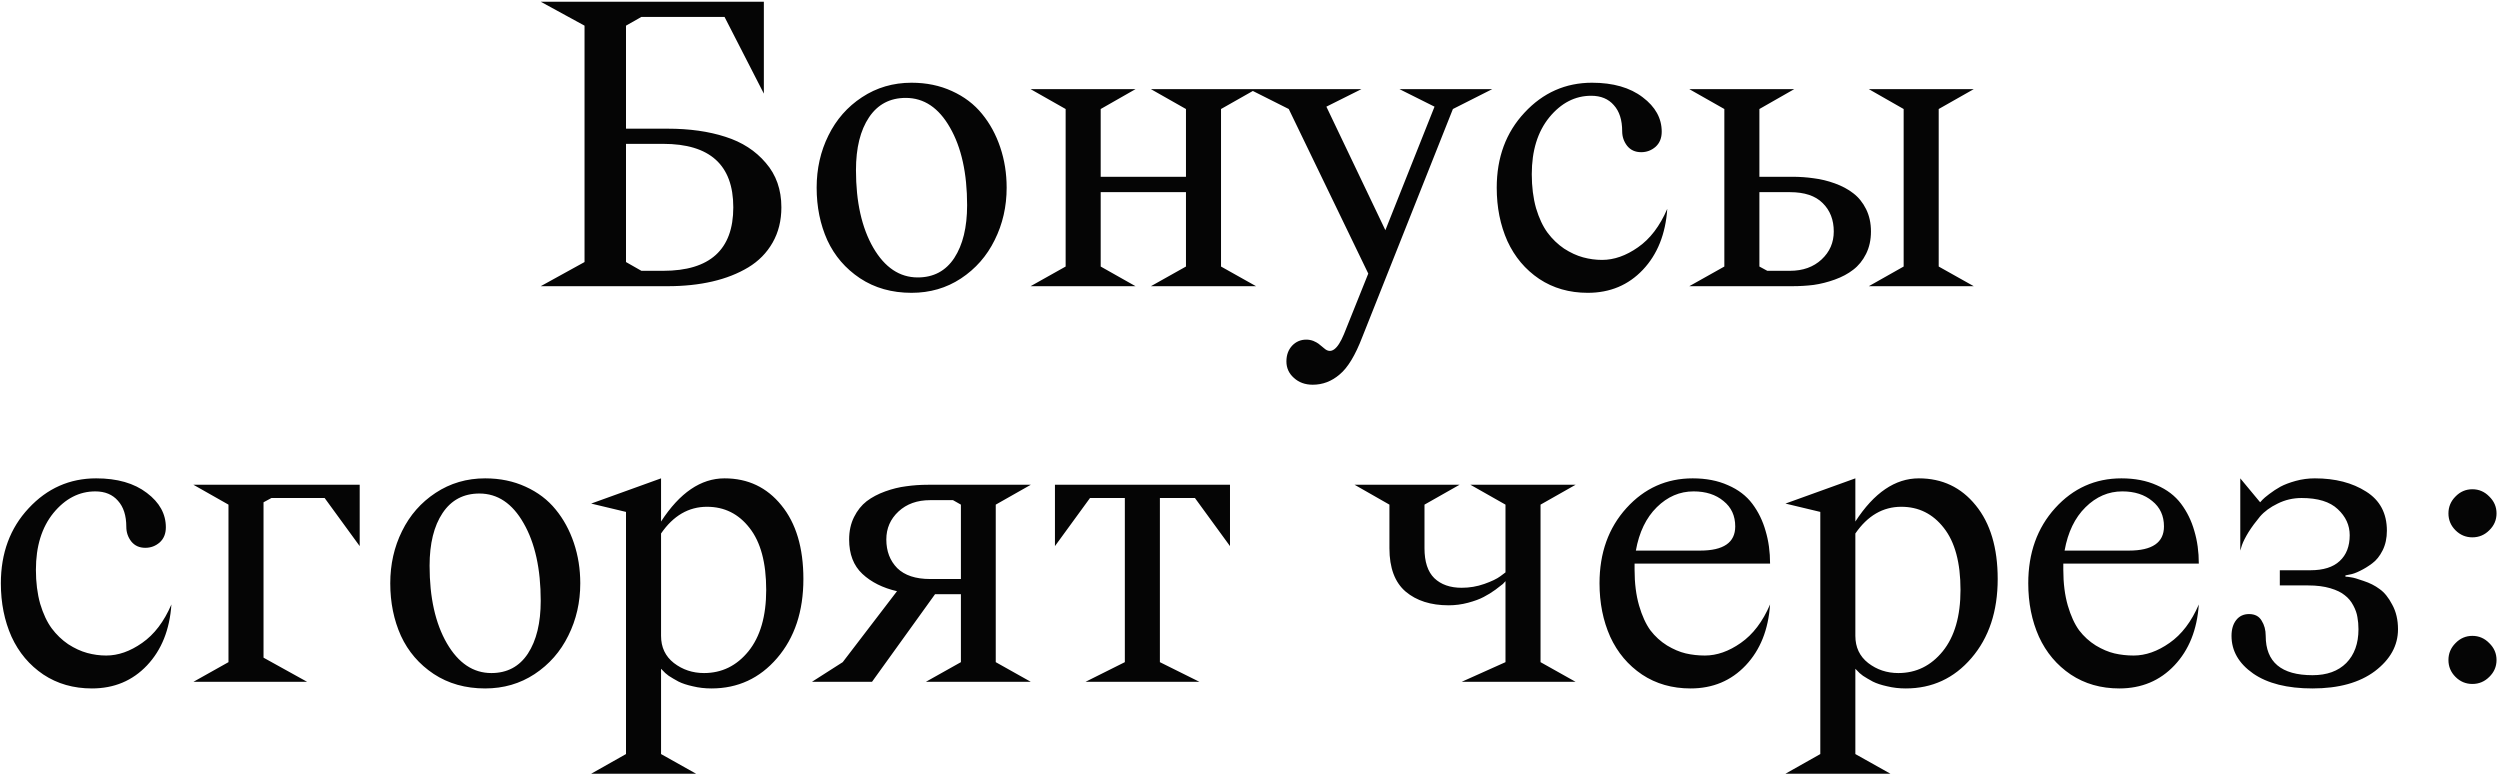 <?xml version="1.0" encoding="UTF-8"?> <svg xmlns="http://www.w3.org/2000/svg" width="297" height="92" viewBox="0 0 297 92" fill="none"><path d="M74.369 3.049V15.287H79.32C81.91 15.287 84.195 15.609 86.176 16.252C88.156 16.878 89.756 17.911 90.975 19.35C92.21 20.771 92.828 22.532 92.828 24.631C92.828 26.205 92.481 27.602 91.787 28.82C91.093 30.039 90.128 31.021 88.893 31.766C87.657 32.51 86.235 33.069 84.627 33.441C83.019 33.814 81.25 34 79.32 34H64.238L69.443 31.131V3.049L64.238 0.205H90.746V11.123L86.074 2.008H76.197L74.369 3.049ZM74.369 17.09V31.131L76.197 32.172H78.787C84.339 32.172 87.115 29.658 87.115 24.631C87.115 19.604 84.339 17.09 78.787 17.09H74.369ZM107.605 11.631C105.727 11.631 104.271 12.401 103.238 13.941C102.206 15.482 101.689 17.572 101.689 20.213C101.689 23.988 102.375 27.06 103.746 29.43C105.117 31.783 106.878 32.959 109.027 32.959C110.906 32.959 112.354 32.189 113.369 30.648C114.385 29.091 114.893 27.001 114.893 24.377C114.893 20.585 114.215 17.513 112.861 15.16C111.524 12.807 109.772 11.631 107.605 11.631ZM97.018 22.295C97.018 20.044 97.483 17.979 98.414 16.1C99.345 14.204 100.674 12.689 102.4 11.555C104.144 10.404 106.107 9.828 108.291 9.828C110.051 9.828 111.651 10.158 113.09 10.818C114.546 11.479 115.739 12.384 116.67 13.535C117.601 14.669 118.32 15.99 118.828 17.496C119.336 19.003 119.59 20.602 119.59 22.295C119.59 24.546 119.116 26.62 118.168 28.516C117.237 30.412 115.9 31.935 114.156 33.086C112.43 34.22 110.475 34.787 108.291 34.787C105.955 34.787 103.915 34.212 102.172 33.06C100.445 31.91 99.15 30.403 98.287 28.541C97.441 26.662 97.018 24.58 97.018 22.295ZM122.434 34L126.598 31.664V12.951L122.434 10.59H134.9L130.762 12.951V21H140.893V12.951L136.729 10.59H149.221L145.057 12.951V31.664L149.221 34H136.729L140.893 31.664V22.828H130.762V31.664L134.9 34H122.434ZM177.277 10.59L172.605 12.951L161.84 40.043C161.01 42.21 160.113 43.691 159.148 44.486C158.201 45.299 157.134 45.705 155.949 45.705C155.052 45.705 154.307 45.434 153.715 44.893C153.122 44.368 152.826 43.716 152.826 42.938C152.826 42.176 153.055 41.55 153.512 41.059C153.969 40.585 154.527 40.348 155.188 40.348C155.475 40.348 155.755 40.398 156.025 40.5C156.296 40.618 156.499 40.728 156.635 40.83C156.787 40.949 157.016 41.135 157.32 41.389C158.116 42.1 158.895 41.541 159.656 39.713L162.551 32.502L153.105 12.951L148.408 10.59H161.738L157.574 12.672L164.582 27.348L170.422 12.672L166.258 10.59H177.277ZM198.072 24.809C197.869 27.805 196.904 30.217 195.178 32.045C193.451 33.873 191.268 34.787 188.627 34.787C186.443 34.787 184.522 34.237 182.863 33.137C181.204 32.02 179.943 30.521 179.08 28.643C178.234 26.747 177.811 24.631 177.811 22.295C177.811 18.706 178.911 15.736 181.111 13.383C183.312 11.013 185.986 9.828 189.135 9.828C191.64 9.828 193.646 10.404 195.152 11.555C196.659 12.689 197.412 14.051 197.412 15.643C197.412 16.404 197.167 17.005 196.676 17.445C196.185 17.869 195.618 18.08 194.975 18.08C194.264 18.08 193.705 17.826 193.299 17.318C192.91 16.811 192.715 16.235 192.715 15.592C192.715 14.255 192.385 13.222 191.725 12.494C191.081 11.749 190.184 11.377 189.033 11.377C187.12 11.377 185.462 12.232 184.057 13.941C182.669 15.651 181.975 17.902 181.975 20.695C181.975 22.185 182.144 23.531 182.482 24.732C182.838 25.917 183.295 26.891 183.854 27.652C184.412 28.397 185.064 29.023 185.809 29.531C186.57 30.022 187.324 30.369 188.068 30.572C188.813 30.775 189.566 30.877 190.328 30.877C191.75 30.877 193.172 30.378 194.594 29.379C196.033 28.38 197.192 26.857 198.072 24.809ZM200.688 34L204.852 31.664V12.951L200.688 10.59H213.154L209.016 12.951V21H212.9C213.798 21 214.652 21.059 215.465 21.178C216.294 21.279 217.132 21.482 217.979 21.787C218.825 22.092 219.553 22.481 220.162 22.955C220.788 23.429 221.296 24.055 221.686 24.834C222.075 25.613 222.27 26.501 222.27 27.5C222.27 28.499 222.075 29.387 221.686 30.166C221.296 30.945 220.788 31.571 220.162 32.045C219.553 32.519 218.825 32.908 217.979 33.213C217.132 33.518 216.294 33.729 215.465 33.848C214.652 33.949 213.798 34 212.9 34H200.688ZM212.646 22.828H209.016V31.664L209.955 32.172H212.646C214.187 32.172 215.439 31.723 216.404 30.826C217.369 29.929 217.852 28.82 217.852 27.5C217.852 26.112 217.411 24.986 216.531 24.123C215.668 23.26 214.373 22.828 212.646 22.828ZM222.016 34L226.154 31.664V12.951L222.016 10.59H234.482L230.318 12.951V31.664L234.482 34H222.016ZM20.363 71.809C20.16 74.805 19.195 77.217 17.469 79.045C15.742 80.873 13.559 81.787 10.918 81.787C8.734 81.787 6.813 81.237 5.154 80.137C3.495 79.019 2.234 77.522 1.371 75.643C0.525 73.747 0.102 71.631 0.102 69.295C0.102 65.706 1.202 62.736 3.402 60.383C5.603 58.013 8.277 56.828 11.426 56.828C13.931 56.828 15.937 57.404 17.443 58.555C18.95 59.689 19.703 61.051 19.703 62.643C19.703 63.404 19.458 64.005 18.967 64.445C18.476 64.868 17.909 65.08 17.266 65.08C16.555 65.08 15.996 64.826 15.59 64.318C15.2 63.81 15.006 63.235 15.006 62.592C15.006 61.255 14.676 60.222 14.016 59.494C13.372 58.749 12.475 58.377 11.324 58.377C9.411 58.377 7.753 59.232 6.348 60.941C4.96 62.651 4.266 64.902 4.266 67.695C4.266 69.185 4.435 70.531 4.773 71.732C5.129 72.917 5.586 73.891 6.145 74.652C6.703 75.397 7.355 76.023 8.1 76.531C8.861 77.022 9.615 77.369 10.359 77.572C11.104 77.775 11.857 77.877 12.619 77.877C14.041 77.877 15.463 77.378 16.885 76.379C18.324 75.38 19.483 73.857 20.363 71.809ZM31.307 59.672V78.131L36.486 81H22.979L27.143 78.664V59.951L22.979 57.59H42.732V64.877L38.568 59.164H32.246L31.307 59.672ZM56.951 58.631C55.072 58.631 53.617 59.401 52.584 60.941C51.551 62.482 51.035 64.572 51.035 67.213C51.035 70.988 51.721 74.06 53.092 76.43C54.463 78.783 56.223 79.959 58.373 79.959C60.252 79.959 61.699 79.189 62.715 77.648C63.73 76.091 64.238 74.001 64.238 71.377C64.238 67.585 63.561 64.513 62.207 62.16C60.87 59.807 59.118 58.631 56.951 58.631ZM46.363 69.295C46.363 67.044 46.829 64.978 47.76 63.1C48.691 61.204 50.02 59.689 51.746 58.555C53.49 57.404 55.453 56.828 57.637 56.828C59.397 56.828 60.997 57.158 62.435 57.818C63.891 58.478 65.085 59.384 66.016 60.535C66.947 61.669 67.666 62.99 68.174 64.496C68.682 66.003 68.936 67.602 68.936 69.295C68.936 71.546 68.462 73.62 67.514 75.516C66.583 77.412 65.245 78.935 63.502 80.086C61.775 81.22 59.82 81.787 57.637 81.787C55.301 81.787 53.261 81.212 51.518 80.061C49.791 78.909 48.496 77.403 47.633 75.541C46.786 73.662 46.363 71.58 46.363 69.295ZM78.533 63.379V75.541C78.533 76.895 79.041 77.97 80.057 78.766C81.089 79.561 82.283 79.959 83.637 79.959C85.753 79.959 87.513 79.096 88.918 77.369C90.323 75.626 91.025 73.197 91.025 70.082C91.025 66.849 90.365 64.394 89.045 62.719C87.742 61.043 86.057 60.205 83.992 60.205C81.809 60.205 79.989 61.263 78.533 63.379ZM70.231 91.918L74.369 89.582V60.815L70.231 59.824L78.533 56.828V61.957C80.751 58.538 83.264 56.828 86.074 56.828C88.85 56.828 91.102 57.895 92.828 60.027C94.572 62.16 95.443 65.08 95.443 68.787C95.443 72.63 94.402 75.761 92.32 78.182C90.255 80.585 87.657 81.787 84.525 81.787C83.747 81.787 83.01 81.703 82.316 81.533C81.622 81.381 81.055 81.195 80.615 80.975C80.175 80.738 79.786 80.509 79.447 80.289C79.126 80.052 78.897 79.849 78.762 79.68L78.533 79.451V89.582L82.697 91.918H70.231ZM122.459 57.59L118.295 59.951V78.664L122.459 81H109.992L114.156 78.664V70.59H111.084L103.594 81H96.459L100.115 78.664L106.564 70.234C104.872 69.845 103.501 69.159 102.451 68.178C101.402 67.196 100.877 65.833 100.877 64.09C100.877 63.091 101.072 62.203 101.461 61.424C101.85 60.645 102.35 60.019 102.959 59.545C103.585 59.071 104.322 58.682 105.168 58.377C106.014 58.072 106.844 57.869 107.656 57.768C108.486 57.649 109.349 57.59 110.246 57.59H122.459ZM110.5 68.787H114.156V59.951L113.217 59.418H110.5C108.96 59.418 107.707 59.867 106.742 60.764C105.777 61.661 105.295 62.77 105.295 64.09C105.295 65.478 105.727 66.612 106.59 67.492C107.47 68.356 108.773 68.787 110.5 68.787ZM128.959 81L133.631 78.664V59.164H129.492L125.328 64.877V57.59H146.123V64.877L141.959 59.164H137.795V78.664L142.492 81H128.959ZM178.852 78.664V69.041C178.784 69.126 178.682 69.236 178.547 69.371C178.411 69.49 178.115 69.718 177.658 70.057C177.218 70.378 176.753 70.666 176.262 70.92C175.788 71.174 175.17 71.402 174.408 71.606C173.646 71.809 172.876 71.91 172.098 71.91C169.982 71.91 168.281 71.368 166.994 70.285C165.708 69.185 165.064 67.467 165.064 65.131V59.951L160.926 57.59H173.393L169.229 59.951V65.131C169.229 66.739 169.618 67.924 170.396 68.686C171.192 69.447 172.275 69.828 173.646 69.828C174.577 69.828 175.475 69.676 176.338 69.371C177.201 69.066 177.836 68.762 178.242 68.457L178.852 68V59.951L174.688 57.59H187.18L183.016 59.951V78.664L187.18 81H173.646L178.852 78.664ZM210.285 71.809C210.082 74.805 209.117 77.217 207.391 79.045C205.664 80.873 203.48 81.787 200.84 81.787C198.656 81.787 196.735 81.237 195.076 80.137C193.417 79.019 192.156 77.522 191.293 75.643C190.447 73.747 190.023 71.631 190.023 69.295C190.023 65.689 191.09 62.71 193.223 60.357C195.355 58.005 197.979 56.828 201.094 56.828C202.685 56.828 204.081 57.099 205.283 57.641C206.502 58.165 207.467 58.902 208.178 59.85C208.889 60.797 209.413 61.872 209.752 63.074C210.107 64.259 210.285 65.554 210.285 66.959H194.188V67.695C194.188 69.287 194.365 70.7 194.721 71.936C195.076 73.154 195.525 74.136 196.066 74.881C196.625 75.609 197.285 76.21 198.047 76.684C198.809 77.141 199.545 77.454 200.256 77.623C200.984 77.792 201.745 77.877 202.541 77.877C203.963 77.877 205.385 77.378 206.807 76.379C208.245 75.38 209.405 73.857 210.285 71.809ZM201.195 58.377C199.553 58.377 198.098 59.003 196.828 60.256C195.559 61.508 194.729 63.227 194.34 65.41H201.982C204.758 65.41 206.146 64.454 206.146 62.541C206.146 61.272 205.681 60.264 204.75 59.52C203.836 58.758 202.651 58.377 201.195 58.377ZM220.416 63.379V75.541C220.416 76.895 220.924 77.97 221.939 78.766C222.972 79.561 224.165 79.959 225.52 79.959C227.635 79.959 229.396 79.096 230.801 77.369C232.206 75.626 232.908 73.197 232.908 70.082C232.908 66.849 232.248 64.394 230.928 62.719C229.624 61.043 227.94 60.205 225.875 60.205C223.691 60.205 221.872 61.263 220.416 63.379ZM212.113 91.918L216.252 89.582V60.815L212.113 59.824L220.416 56.828V61.957C222.633 58.538 225.147 56.828 227.957 56.828C230.733 56.828 232.984 57.895 234.711 60.027C236.454 62.16 237.326 65.08 237.326 68.787C237.326 72.63 236.285 75.761 234.203 78.182C232.138 80.585 229.54 81.787 226.408 81.787C225.63 81.787 224.893 81.703 224.199 81.533C223.505 81.381 222.938 81.195 222.498 80.975C222.058 80.738 221.669 80.509 221.33 80.289C221.008 80.052 220.78 79.849 220.645 79.68L220.416 79.451V89.582L224.58 91.918H212.113ZM261.219 71.809C261.016 74.805 260.051 77.217 258.324 79.045C256.598 80.873 254.414 81.787 251.773 81.787C249.59 81.787 247.669 81.237 246.01 80.137C244.351 79.019 243.09 77.522 242.227 75.643C241.38 73.747 240.957 71.631 240.957 69.295C240.957 65.689 242.023 62.71 244.156 60.357C246.289 58.005 248.913 56.828 252.027 56.828C253.618 56.828 255.015 57.099 256.217 57.641C257.436 58.165 258.4 58.902 259.111 59.85C259.822 60.797 260.347 61.872 260.686 63.074C261.041 64.259 261.219 65.554 261.219 66.959H245.121V67.695C245.121 69.287 245.299 70.7 245.654 71.936C246.01 73.154 246.458 74.136 247 74.881C247.559 75.609 248.219 76.21 248.98 76.684C249.742 77.141 250.479 77.454 251.189 77.623C251.917 77.792 252.679 77.877 253.475 77.877C254.896 77.877 256.318 77.378 257.74 76.379C259.179 75.38 260.339 73.857 261.219 71.809ZM252.129 58.377C250.487 58.377 249.031 59.003 247.762 60.256C246.492 61.508 245.663 63.227 245.273 65.41H252.916C255.692 65.41 257.08 64.454 257.08 62.541C257.08 61.272 256.615 60.264 255.684 59.52C254.77 58.758 253.585 58.377 252.129 58.377ZM274.727 80.213C276.436 80.213 277.773 79.731 278.738 78.766C279.703 77.784 280.186 76.447 280.186 74.754C280.186 74.229 280.143 73.747 280.059 73.307C279.991 72.867 279.83 72.409 279.576 71.936C279.322 71.445 278.984 71.038 278.561 70.717C278.154 70.378 277.579 70.099 276.834 69.879C276.089 69.659 275.217 69.549 274.219 69.549H270.842V67.746H274.473C276.013 67.746 277.173 67.382 277.951 66.654C278.747 65.926 279.145 64.902 279.145 63.582C279.145 62.397 278.671 61.365 277.723 60.484C276.792 59.604 275.361 59.164 273.432 59.164C272.416 59.164 271.468 59.384 270.588 59.824C269.708 60.247 269.005 60.764 268.48 61.373C267.973 61.982 267.524 62.592 267.135 63.201C266.762 63.81 266.5 64.327 266.348 64.75L266.145 65.41V56.828L268.506 59.672C268.574 59.587 268.667 59.486 268.785 59.367C268.904 59.232 269.174 59.003 269.598 58.682C270.021 58.36 270.461 58.072 270.918 57.818C271.392 57.565 271.993 57.336 272.721 57.133C273.465 56.93 274.227 56.828 275.006 56.828C277.426 56.828 279.458 57.353 281.1 58.402C282.742 59.435 283.562 60.984 283.562 63.049C283.562 63.929 283.393 64.708 283.055 65.385C282.716 66.062 282.301 66.578 281.811 66.934C281.337 67.289 280.854 67.585 280.363 67.822C279.889 68.059 279.483 68.203 279.145 68.254L278.637 68.356V68.508C278.806 68.508 279.026 68.533 279.297 68.584C279.585 68.618 280.084 68.762 280.795 69.016C281.523 69.253 282.158 69.574 282.699 69.981C283.258 70.37 283.757 70.988 284.197 71.834C284.654 72.663 284.883 73.637 284.883 74.754C284.883 76.684 283.969 78.342 282.141 79.731C280.312 81.102 277.841 81.787 274.727 81.787C271.73 81.787 269.378 81.195 267.668 80.01C265.958 78.808 265.104 77.318 265.104 75.541C265.104 74.762 265.29 74.136 265.662 73.662C266.035 73.188 266.542 72.951 267.186 72.951C267.88 72.951 268.379 73.213 268.684 73.738C269.005 74.246 269.166 74.847 269.166 75.541C269.166 78.656 271.02 80.213 274.727 80.213ZM291.713 80.416C291.154 79.857 290.875 79.189 290.875 78.41C290.875 77.632 291.154 76.963 291.713 76.404C292.271 75.829 292.94 75.541 293.719 75.541C294.497 75.541 295.166 75.829 295.725 76.404C296.3 76.963 296.588 77.632 296.588 78.41C296.588 79.189 296.3 79.857 295.725 80.416C295.166 80.975 294.497 81.254 293.719 81.254C292.94 81.254 292.271 80.975 291.713 80.416ZM291.713 62.998C291.154 62.44 290.875 61.771 290.875 60.992C290.875 60.214 291.154 59.545 291.713 58.986C292.271 58.411 292.94 58.123 293.719 58.123C294.497 58.123 295.166 58.411 295.725 58.986C296.3 59.545 296.588 60.214 296.588 60.992C296.588 61.771 296.3 62.44 295.725 62.998C295.166 63.557 294.497 63.836 293.719 63.836C292.94 63.836 292.271 63.557 291.713 62.998Z" fill="#050505"></path></svg> 